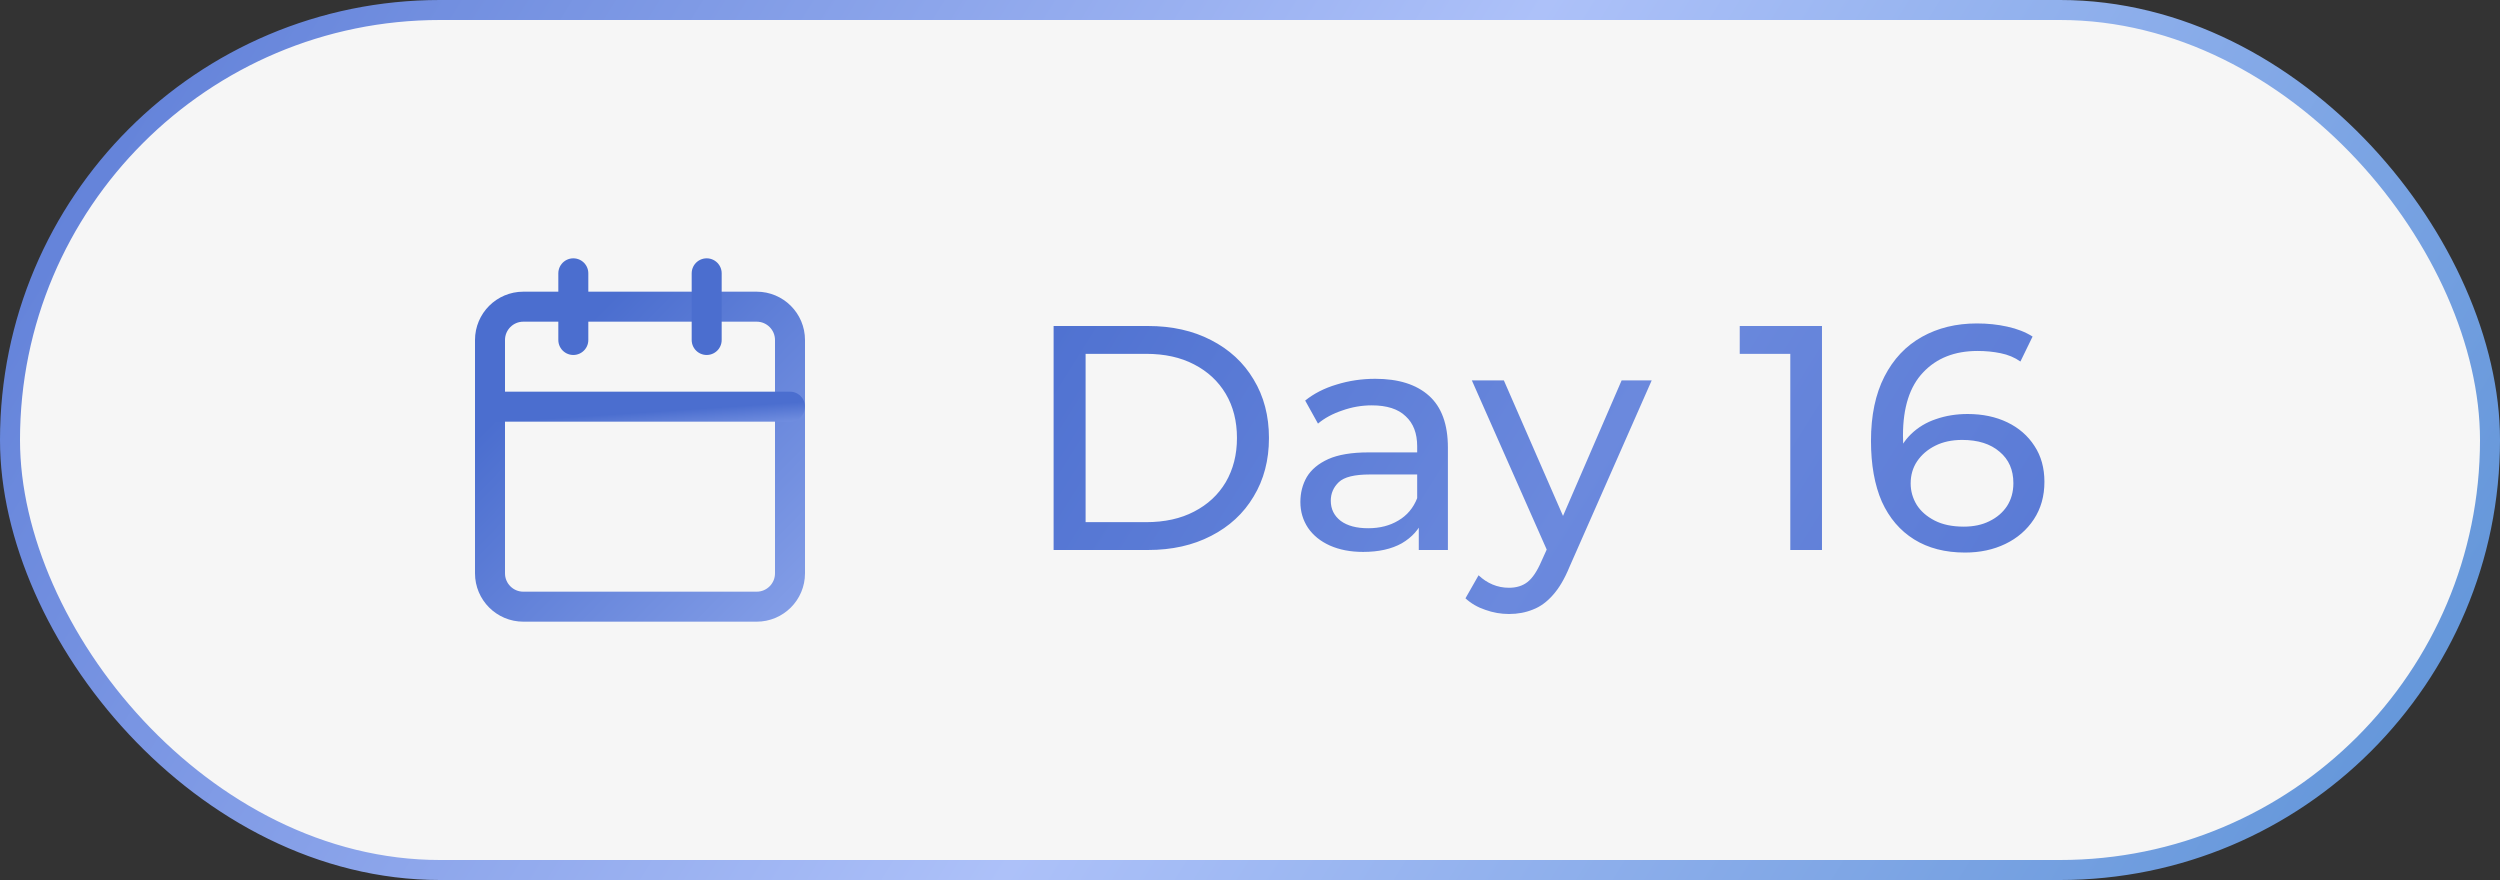 <?xml version="1.0" encoding="UTF-8"?> <svg xmlns="http://www.w3.org/2000/svg" width="125" height="44" viewBox="0 0 125 44" fill="none"><rect x="0" y="0" width="125" height="44" fill="#333333" stroke="none"/><rect x="0.5" y="0.5" width="124" height="43" rx="21.5" fill="#F6F6F6"></rect><rect x="0.5" y="0.5" width="124" height="43" rx="21.5" stroke="url(#paint0_linear_394_26)"></rect><path d="M37.833 15.334H26.167C25.246 15.334 24.5 16.08 24.5 17.001V28.667C24.5 29.588 25.246 30.334 26.167 30.334H37.833C38.754 30.334 39.5 29.588 39.5 28.667V17.001C39.5 16.08 38.754 15.334 37.833 15.334Z" stroke="url(#paint1_linear_394_26)" stroke-width="1.5" stroke-linecap="round" stroke-linejoin="round"></path><path d="M35.334 13.666V16.999" stroke="#4B6ECF" stroke-width="1.5" stroke-linecap="round" stroke-linejoin="round"></path><path d="M28.666 13.666V16.999" stroke="#4B6ECF" stroke-width="1.5" stroke-linecap="round" stroke-linejoin="round"></path><path d="M24.5 20.334H39.5" stroke="url(#paint2_linear_394_26)" stroke-width="1.5" stroke-linecap="round" stroke-linejoin="round"></path><path d="M52.68 27.5V16.3H57.4C58.595 16.3 59.645 16.535 60.552 17.004C61.469 17.473 62.179 18.129 62.68 18.972C63.192 19.815 63.448 20.791 63.448 21.9C63.448 23.009 63.192 23.985 62.68 24.828C62.179 25.671 61.469 26.327 60.552 26.796C59.645 27.265 58.595 27.5 57.4 27.5H52.68ZM54.28 26.108H57.304C58.232 26.108 59.032 25.932 59.704 25.58C60.387 25.228 60.915 24.737 61.288 24.108C61.661 23.468 61.848 22.732 61.848 21.9C61.848 21.057 61.661 20.321 61.288 19.692C60.915 19.063 60.387 18.572 59.704 18.22C59.032 17.868 58.232 17.692 57.304 17.692H54.28V26.108ZM70.939 27.5V25.708L70.859 25.372V22.316C70.859 21.665 70.667 21.164 70.283 20.812C69.909 20.449 69.344 20.268 68.587 20.268C68.085 20.268 67.595 20.353 67.115 20.524C66.635 20.684 66.229 20.903 65.899 21.18L65.259 20.028C65.696 19.676 66.219 19.409 66.827 19.228C67.445 19.036 68.091 18.94 68.763 18.94C69.925 18.94 70.821 19.223 71.451 19.788C72.08 20.353 72.395 21.217 72.395 22.38V27.5H70.939ZM68.155 27.596C67.525 27.596 66.971 27.489 66.491 27.276C66.021 27.063 65.659 26.769 65.403 26.396C65.147 26.012 65.019 25.58 65.019 25.1C65.019 24.641 65.125 24.225 65.339 23.852C65.563 23.479 65.92 23.18 66.411 22.956C66.912 22.732 67.584 22.62 68.427 22.62H71.115V23.724H68.491C67.723 23.724 67.205 23.852 66.939 24.108C66.672 24.364 66.539 24.673 66.539 25.036C66.539 25.452 66.704 25.788 67.035 26.044C67.365 26.289 67.824 26.412 68.411 26.412C68.987 26.412 69.488 26.284 69.915 26.028C70.352 25.772 70.667 25.399 70.859 24.908L71.163 25.964C70.96 26.465 70.603 26.865 70.091 27.164C69.579 27.452 68.933 27.596 68.155 27.596ZM75.449 30.7C75.044 30.7 74.649 30.631 74.265 30.492C73.881 30.364 73.55 30.172 73.273 29.916L73.929 28.764C74.142 28.967 74.377 29.121 74.633 29.228C74.889 29.335 75.161 29.388 75.449 29.388C75.822 29.388 76.132 29.292 76.377 29.1C76.622 28.908 76.852 28.567 77.065 28.076L77.593 26.908L77.753 26.716L81.081 19.02H82.585L78.473 28.348C78.228 28.945 77.95 29.415 77.641 29.756C77.342 30.097 77.012 30.337 76.649 30.476C76.286 30.625 75.886 30.7 75.449 30.7ZM77.465 27.772L73.593 19.02H75.193L78.489 26.572L77.465 27.772ZM89.515 27.5V16.94L90.203 17.692H86.987V16.3H91.099V27.5H89.515ZM98.253 27.628C97.261 27.628 96.413 27.409 95.709 26.972C95.005 26.535 94.467 25.905 94.093 25.084C93.731 24.252 93.549 23.239 93.549 22.044C93.549 20.775 93.773 19.703 94.221 18.828C94.669 17.953 95.293 17.292 96.093 16.844C96.893 16.396 97.811 16.172 98.845 16.172C99.379 16.172 99.885 16.225 100.365 16.332C100.856 16.439 101.277 16.604 101.629 16.828L101.021 18.076C100.733 17.873 100.403 17.735 100.029 17.66C99.667 17.585 99.283 17.548 98.877 17.548C97.736 17.548 96.829 17.905 96.157 18.62C95.485 19.324 95.149 20.375 95.149 21.772C95.149 21.996 95.16 22.263 95.181 22.572C95.203 22.881 95.256 23.185 95.341 23.484L94.797 22.94C94.957 22.449 95.208 22.039 95.549 21.708C95.901 21.367 96.317 21.116 96.797 20.956C97.288 20.785 97.816 20.7 98.381 20.7C99.128 20.7 99.789 20.839 100.365 21.116C100.941 21.393 101.395 21.788 101.725 22.3C102.056 22.801 102.221 23.399 102.221 24.092C102.221 24.807 102.045 25.431 101.693 25.964C101.341 26.497 100.867 26.908 100.269 27.196C99.672 27.484 99 27.628 98.253 27.628ZM98.189 26.332C98.68 26.332 99.107 26.241 99.469 26.06C99.843 25.879 100.136 25.628 100.349 25.308C100.563 24.977 100.669 24.593 100.669 24.156C100.669 23.495 100.44 22.972 99.981 22.588C99.523 22.193 98.899 21.996 98.109 21.996C97.597 21.996 97.149 22.092 96.765 22.284C96.381 22.476 96.077 22.737 95.853 23.068C95.64 23.388 95.533 23.756 95.533 24.172C95.533 24.556 95.635 24.913 95.837 25.244C96.04 25.564 96.339 25.825 96.733 26.028C97.128 26.231 97.613 26.332 98.189 26.332Z" fill="url(#paint3_linear_394_26)"></path><defs><linearGradient id="paint0_linear_394_26" x1="-13.649" y1="-2.94767e-06" x2="116.498" y2="80.822" gradientUnits="userSpaceOnUse"><stop stop-color="#4B6ECF"></stop><stop offset="0.505" stop-color="#ADC1F9"></stop><stop offset="1" stop-color="#4B88CF"></stop></linearGradient><linearGradient id="paint1_linear_394_26" x1="30.5" y1="15" x2="52.5" y2="36.5" gradientUnits="userSpaceOnUse"><stop stop-color="#4B6ECF"></stop><stop offset="1" stop-color="#ADC1F9"></stop></linearGradient><linearGradient id="paint2_linear_394_26" x1="34" y1="20.5" x2="34.162" y2="22.957" gradientUnits="userSpaceOnUse"><stop stop-color="#4B6ECF"></stop><stop offset="1" stop-color="#ADC1F9"></stop></linearGradient><linearGradient id="paint3_linear_394_26" x1="45.429" y1="19.5" x2="105.201" y2="56.848" gradientUnits="userSpaceOnUse"><stop stop-color="#4B6ECF"></stop><stop offset="0.439" stop-color="#6B89DD"></stop><stop offset="1" stop-color="#4B6ECF"></stop></linearGradient></defs></svg> 
